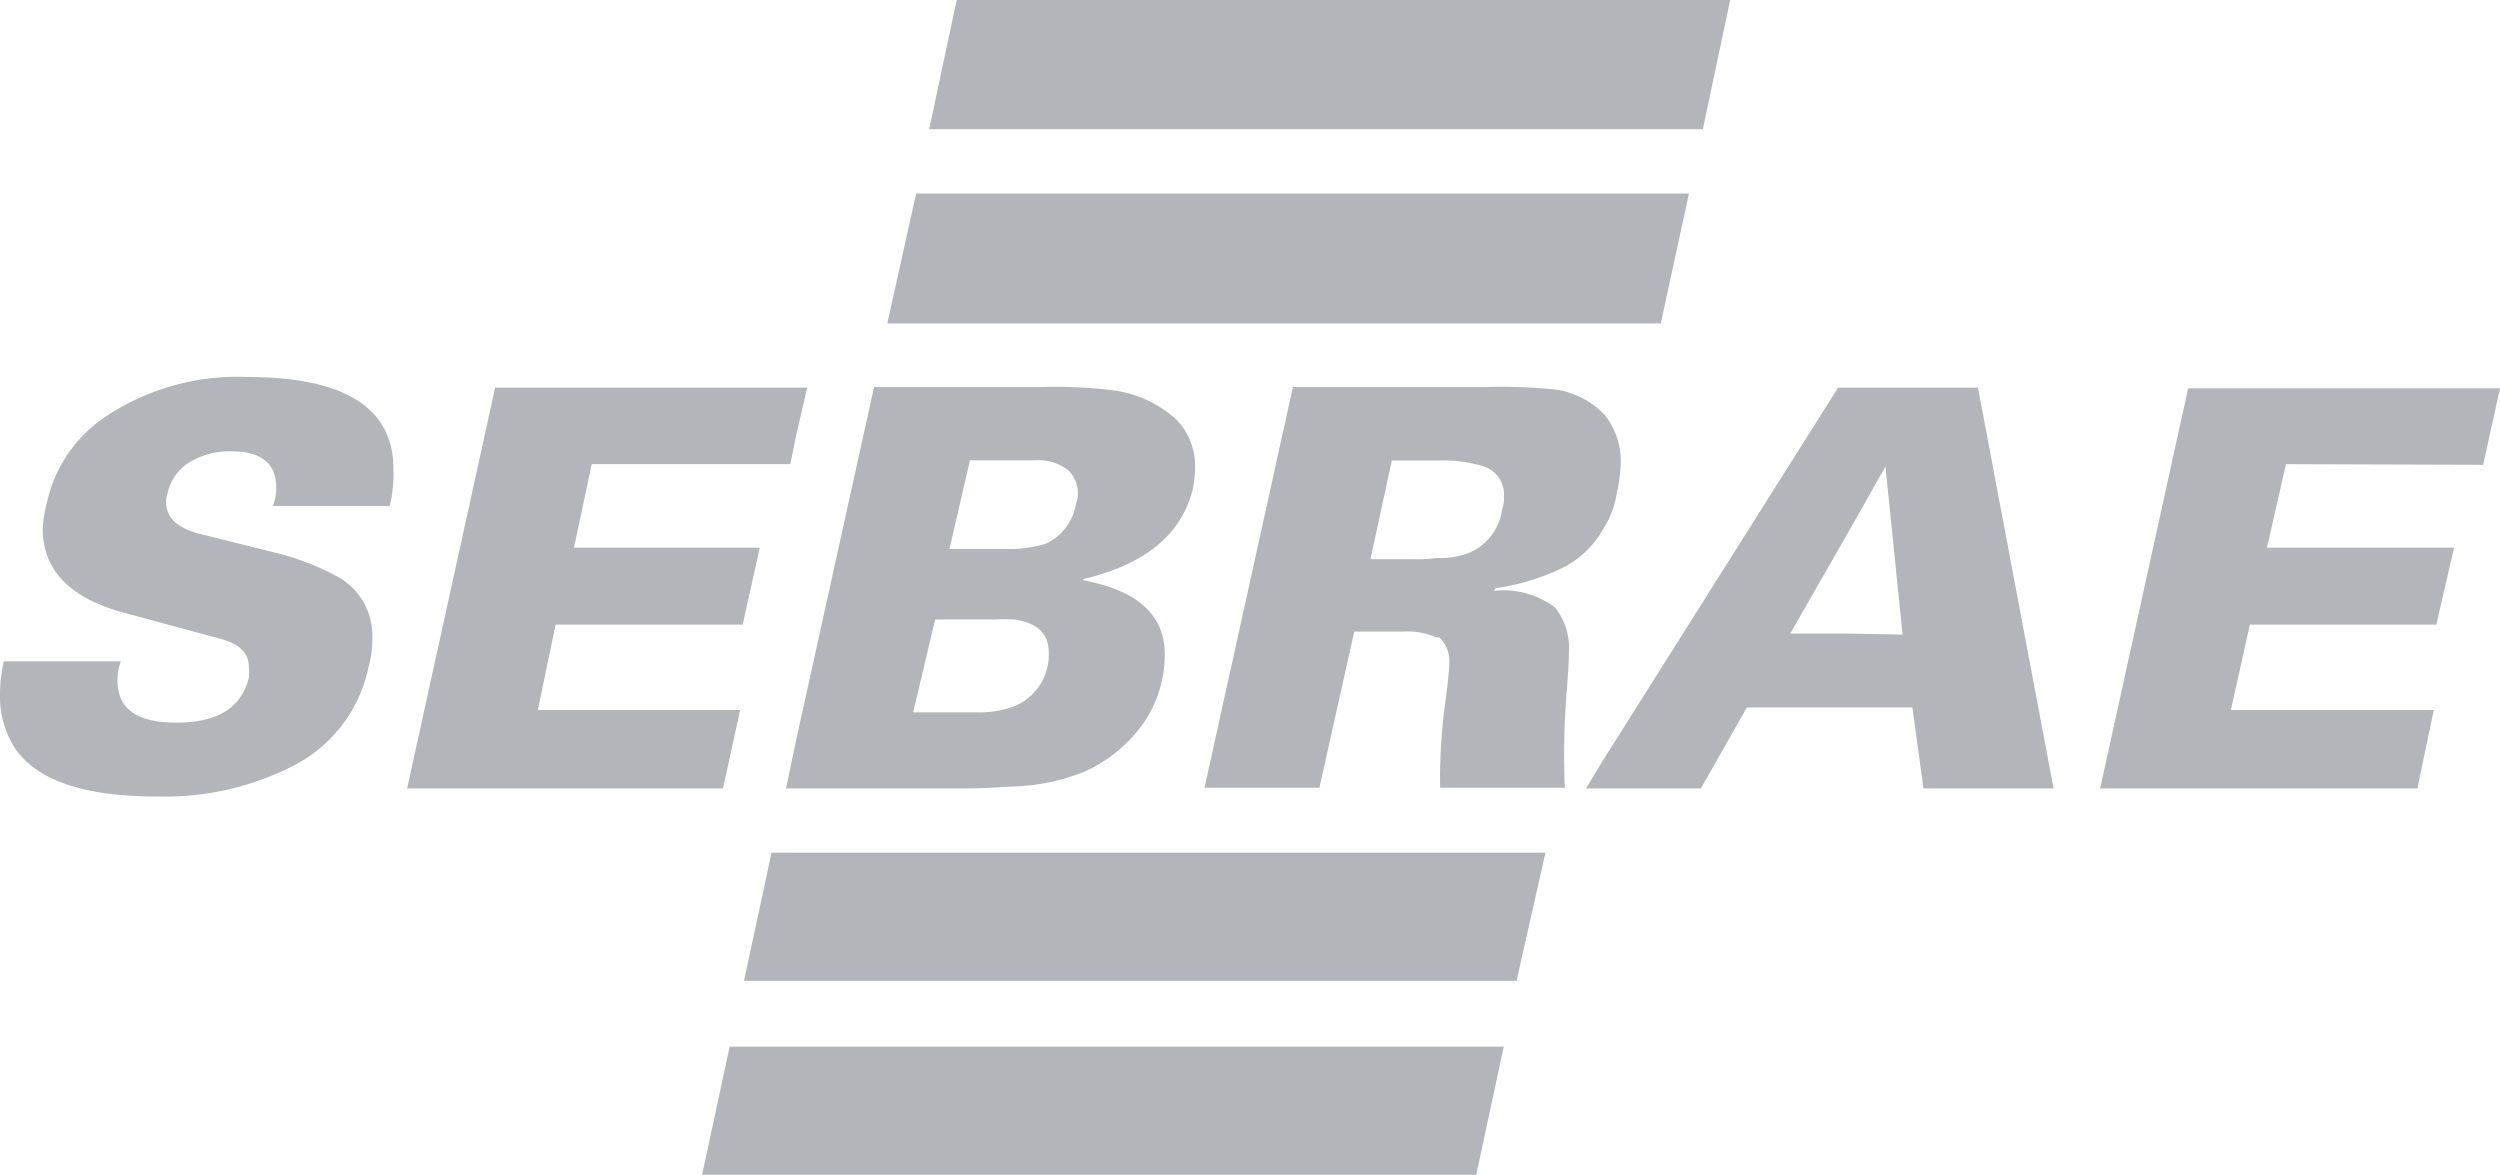 <svg xmlns="http://www.w3.org/2000/svg" viewBox="0 0 117.04 55"><defs></defs><path fill="#B4B5BB" d="M67.24 6.05h12.48L81 0H44.79L43.5 6.05h23.74ZM67.24 15.14h10.51l1.32-6.08H42.89l-1.35 6.08h25.7ZM36.8 36.91h8.55c.8 0 1.44-.06 2.09-.09a9.63 9.63 0 0 0 3.32-.69 6.8 6.8 0 0 0 2.77-2.27 5.69 5.69 0 0 0 1-3.22c0-1.84-1.26-3-3.84-3.48l.06-.06c2.89-.69 4.58-2.09 5.1-4.24a5.59 5.59 0 0 0 .1-.95 3.11 3.11 0 0 0-.9-2.29 5.48 5.48 0 0 0-2.75-1.32 21.58 21.58 0 0 0-3.6-.18h-7.78L37.26 34.7Zm8.61-15.36h3A2.39 2.39 0 0 1 50 22a1.52 1.52 0 0 1 .37 1.61 2.51 2.51 0 0 1-1.42 1.85 5.74 5.74 0 0 1-1.5.24h-3ZM43.78 29h2.8a8.24 8.24 0 0 1 .89 0c1.14.17 1.63.68 1.63 1.57a2.35 2.35 0 0 1-.06.63 2.59 2.59 0 0 1-1.6 1.88 4.64 4.64 0 0 1-1.69.27h-3ZM11.59 17.65A11.09 11.09 0 0 0 5 19.47a6.48 6.48 0 0 0-2.8 4.05 6.2 6.2 0 0 0-.2 1.22q0 2.91 3.78 3.94l4.52 1.22c.92.24 1.35.69 1.35 1.31a3.27 3.27 0 0 1 0 .51c-.34 1.4-1.44 2.11-3.38 2.11s-2.77-.68-2.77-2a2.34 2.34 0 0 1 .16-.87H.18A6.73 6.73 0 0 0 0 32.52a4.47 4.47 0 0 0 .74 2.57c1.07 1.49 3.29 2.2 6.61 2.2a13.21 13.21 0 0 0 6.42-1.46 6.7 6.7 0 0 0 3.48-4.59 4.59 4.59 0 0 0 .18-1.34 3.16 3.16 0 0 0-1.5-2.83 12.08 12.08 0 0 0-3.14-1.22L9.38 25c-1.08-.27-1.6-.77-1.6-1.49a.89.89 0 0 1 .06-.39 2.25 2.25 0 0 1 1-1.46 3.62 3.62 0 0 1 2-.53c1.42 0 2.09.59 2.09 1.69a2.52 2.52 0 0 1-.15.87h5.47a6.77 6.77 0 0 0 .17-1.69c.03-2.89-2.28-4.35-6.83-4.35ZM34.65 33.24h-9.47l.83-4h8.76l.8-3.6h-8.7l.83-3.91H37l.27-1.34.52-2.24H23.18l-4.12 18.76h14.79ZM86.48 18.15h-.43l-11 17.44-.8 1.32h5.38l2.15-3.79h7.75l.52 3.79h6.09L92.6 18.15Zm0 11.51h-2.67L86.48 25l1.79-3.16.8 7.87ZM116.25 21.76l.79-3.58h-14.6l-4.12 18.73h14.85l.77-3.67h-9.5l.89-4h8.73l.83-3.6h-8.76l.89-3.91ZM73.14 26.59a4.43 4.43 0 0 0 1.91-1.82 4.28 4.28 0 0 0 .64-1.67 7.5 7.5 0 0 0 .19-1.46 3.53 3.53 0 0 0-.74-2.2l-.09-.09a3.89 3.89 0 0 0-2.52-1.14 24.35 24.35 0 0 0-3-.09h-9l-4.14 18.76h5.38l1.63-7.31h2.24a3.37 3.37 0 0 1 1.6.27 1.3 1.3 0 0 0 .15 0 1.56 1.56 0 0 1 .46 1.22c0 .27-.06.81-.15 1.55a26.51 26.51 0 0 0-.28 4.27h5.84a36.43 36.43 0 0 1 .1-4.66c.06-.77.09-1.34.09-1.66a3.08 3.08 0 0 0-.65-2.12 4 4 0 0 0-2.86-.78l.07-.12a10.67 10.67 0 0 0 3.13-.95ZM68.41 26a3.73 3.73 0 0 1-1.17.12 5.67 5.67 0 0 1-1.08.06h-2l1-4.62h2.12a6.54 6.54 0 0 1 2.06.24 1.38 1.38 0 0 1 1.07 1.43 1.6 1.6 0 0 1-.09.63A2.55 2.55 0 0 1 68.41 26ZM47.47 49H34.16l-1.29 6h36.24l1.29-6H47.47ZM47.47 39.92H36.12l-1.29 6H71l1.35-6H47.47Z"></path></svg>